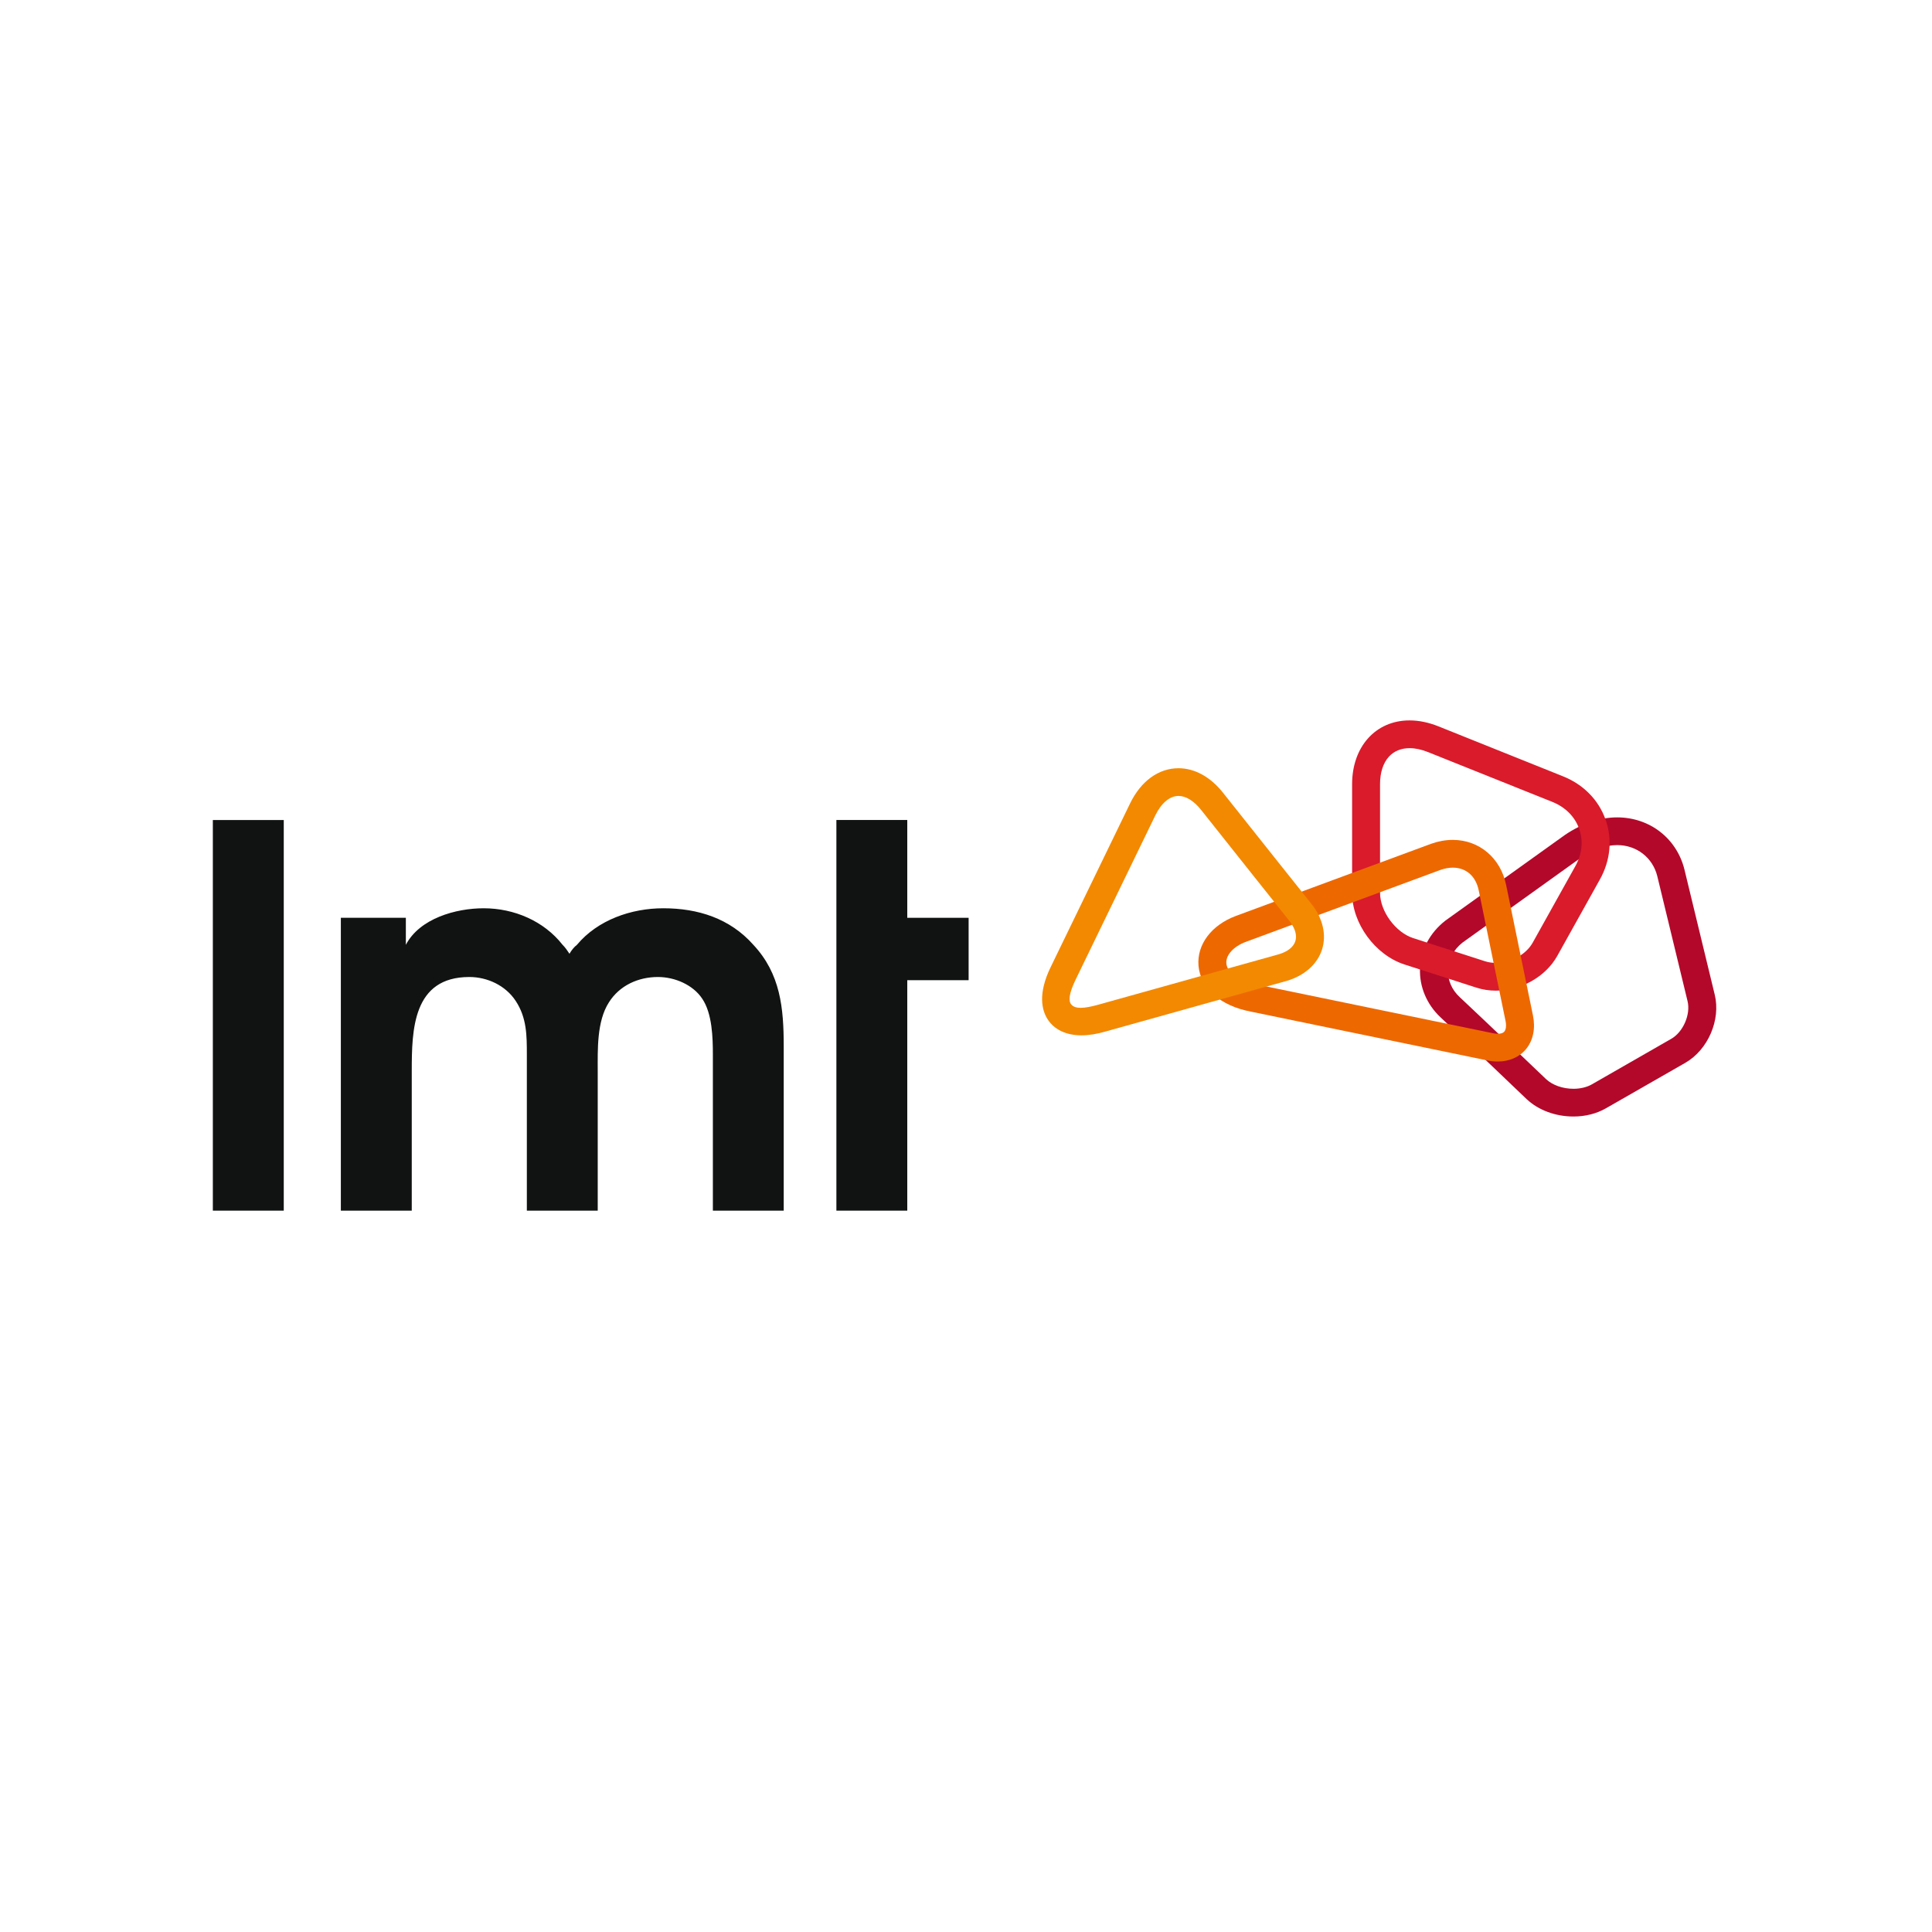 <?xml version="1.0" encoding="UTF-8"?>
<svg width="118px" height="118px" viewBox="0 0 118 118" version="1.1" xmlns="http://www.w3.org/2000/svg" xmlns:xlink="http://www.w3.org/1999/xlink">
    <!-- Generator: Sketch 52.4 (67378) - http://www.bohemiancoding.com/sketch -->
    <title>LMT</title>
    <desc>Created with Sketch.</desc>
    <g id="Page-1" stroke="none" stroke-width="1" fill="none" fill-rule="evenodd">
        <g id="Page"></g>
        <g id="Page"></g>
        <g id="Page"></g>
        <g id="Group-68" transform="translate(13, 44)">
            <g id="Group-8">
                <polygon id="Fill-1" fill="#111212" points="0 29.943 4.331 29.943 4.331 6.085 0 6.085"></polygon>
                <path d="M7.818,12.056 L11.788,12.056 L11.788,13.706 C12.634,12.089 14.849,11.474 16.541,11.474 C18.397,11.474 20.219,12.25 21.36,13.706 C21.521,13.864 21.652,14.057 21.781,14.252 C21.912,14.026 22.074,13.832 22.238,13.706 C23.507,12.185 25.558,11.474 27.511,11.474 C29.627,11.474 31.58,12.089 33.012,13.706 C34.672,15.479 34.867,17.578 34.867,19.903 L34.867,29.943 L30.54,29.943 L30.54,20.42 C30.54,19.388 30.504,17.9 29.888,16.995 C29.333,16.157 28.227,15.672 27.185,15.672 C25.98,15.672 24.84,16.189 24.19,17.221 C23.441,18.385 23.507,20.129 23.507,21.42 L23.507,29.943 L19.178,29.943 L19.178,20.42 C19.178,19.256 19.178,18.159 18.494,17.128 C17.875,16.189 16.769,15.672 15.664,15.672 C12.21,15.672 12.149,18.903 12.149,21.42 L12.149,29.943 L7.818,29.943 L7.818,12.056 Z" id="Fill-2" fill="#111212"></path>
                <polygon id="Fill-3" fill="#111212" points="38.084 6.082 42.413 6.082 42.413 12.056 46.16 12.056 46.16 15.867 42.413 15.867 42.413 29.943 38.084 29.943"></polygon>
                <path d="M91.73,16.75 L89.879,9.103 C89.404,7.2 87.755,5.923 85.77,5.923 C84.721,5.923 83.623,6.293 82.591,6.988 L75.297,12.215 L75.272,12.234 C74.327,12.975 73.779,14.01 73.73,15.147 C73.681,16.26 74.143,17.354 74.991,18.143 C76.423,19.48 80.212,23.098 80.247,23.136 L80.255,23.142 C80.97,23.81 82.01,24.193 83.105,24.193 C83.83,24.193 84.515,24.017 85.08,23.694 L89.934,20.913 C91.317,20.118 92.108,18.292 91.73,16.75 M83.105,22.499 C82.451,22.499 81.825,22.28 81.429,21.91 C81.268,21.757 77.574,18.229 76.162,16.909 C75.666,16.452 75.411,15.853 75.438,15.223 C75.463,14.592 75.778,14.007 76.319,13.574 L83.564,8.378 C84.306,7.879 85.069,7.618 85.77,7.615 C86.955,7.615 87.937,8.375 88.22,9.507 L90.07,17.146 C90.269,17.955 89.804,19.029 89.079,19.445 L84.226,22.229 C83.922,22.403 83.523,22.499 83.105,22.499" id="Fill-4" fill="#B3082A"></path>
                <path d="M85.058,6.047 C84.629,4.848 83.705,3.909 82.456,3.412 L74.857,0.364 C74.257,0.124 73.665,-3.55271368e-15 73.091,-3.55271368e-15 C71.024,-3.55271368e-15 69.582,1.603 69.582,3.896 L69.582,10.531 C69.582,12.407 70.991,14.331 72.79,14.91 L77.171,16.321 C77.549,16.443 77.951,16.506 78.364,16.506 C79.899,16.506 81.404,15.653 82.111,14.387 L84.714,9.718 C85.365,8.55 85.487,7.246 85.058,6.047 M78.364,14.81 C78.131,14.81 77.906,14.778 77.699,14.71 L73.316,13.298 C72.236,12.951 71.288,11.657 71.288,10.531 L71.288,3.896 C71.288,3.188 71.475,2.609 71.824,2.221 C72.133,1.879 72.573,1.695 73.091,1.695 C73.445,1.695 73.822,1.776 74.219,1.935 L81.818,4.98 C82.605,5.298 83.186,5.877 83.446,6.613 C83.711,7.348 83.629,8.162 83.219,8.898 L80.616,13.568 C80.209,14.302 79.283,14.81 78.364,14.81" id="Fill-5" fill="#D91B2B"></path>
                <path d="M80.628,18.023 L78.989,10.049 C78.652,8.401 77.343,7.298 75.732,7.298 C75.297,7.298 74.852,7.378 74.412,7.534 L62.495,11.938 C60.992,12.495 60.093,13.689 60.201,14.983 C60.259,15.656 60.585,16.27 61.144,16.764 C61.709,17.264 62.475,17.613 63.426,17.792 L77.848,20.768 C78.061,20.812 78.273,20.833 78.477,20.833 C79.187,20.833 79.802,20.564 80.207,20.072 C80.64,19.544 80.789,18.818 80.628,18.023 M63.092,13.525 L74.993,9.126 C75.246,9.039 75.496,8.993 75.732,8.993 C76.545,8.993 77.137,9.511 77.316,10.385 L78.054,13.98 L78.954,18.358 C79.012,18.636 78.983,18.877 78.883,19 C78.789,19.116 78.609,19.14 78.477,19.14 C78.389,19.14 78.293,19.129 78.196,19.108 L63.768,16.132 L63.76,16.132 L63.755,16.13 C62.66,15.92 61.951,15.426 61.902,14.839 C61.86,14.333 62.34,13.805 63.092,13.525" id="Fill-6" fill="#EE6800"></path>
                <path d="M67.098,11.205 C67.058,11.156 63.124,6.219 61.695,4.414 C60.932,3.452 59.968,2.921 58.979,2.921 C57.764,2.921 56.687,3.703 56.024,5.066 L51.169,15.072 C50.381,16.696 50.631,17.696 50.981,18.248 C51.384,18.884 52.12,19.235 53.051,19.235 C53.5,19.235 53.997,19.156 54.532,18.999 L65.581,15.912 L65.588,15.91 C66.669,15.591 67.453,14.897 67.743,14.001 C68.031,13.103 67.797,12.085 67.098,11.205 Z M54.051,17.372 C53.226,17.597 52.677,17.646 52.426,17.346 C52.251,17.136 52.277,16.694 52.71,15.803 L57.564,5.798 C57.93,5.046 58.447,4.613 58.979,4.613 C59.433,4.613 59.921,4.915 60.354,5.46 C61.782,7.267 65.719,12.207 65.757,12.252 C66.104,12.692 66.229,13.129 66.115,13.485 C66.001,13.842 65.642,14.125 65.111,14.282 L54.051,17.372 Z" id="Fill-7" fill="#F38901"></path>
            </g>
        </g>
    </g>
</svg>
